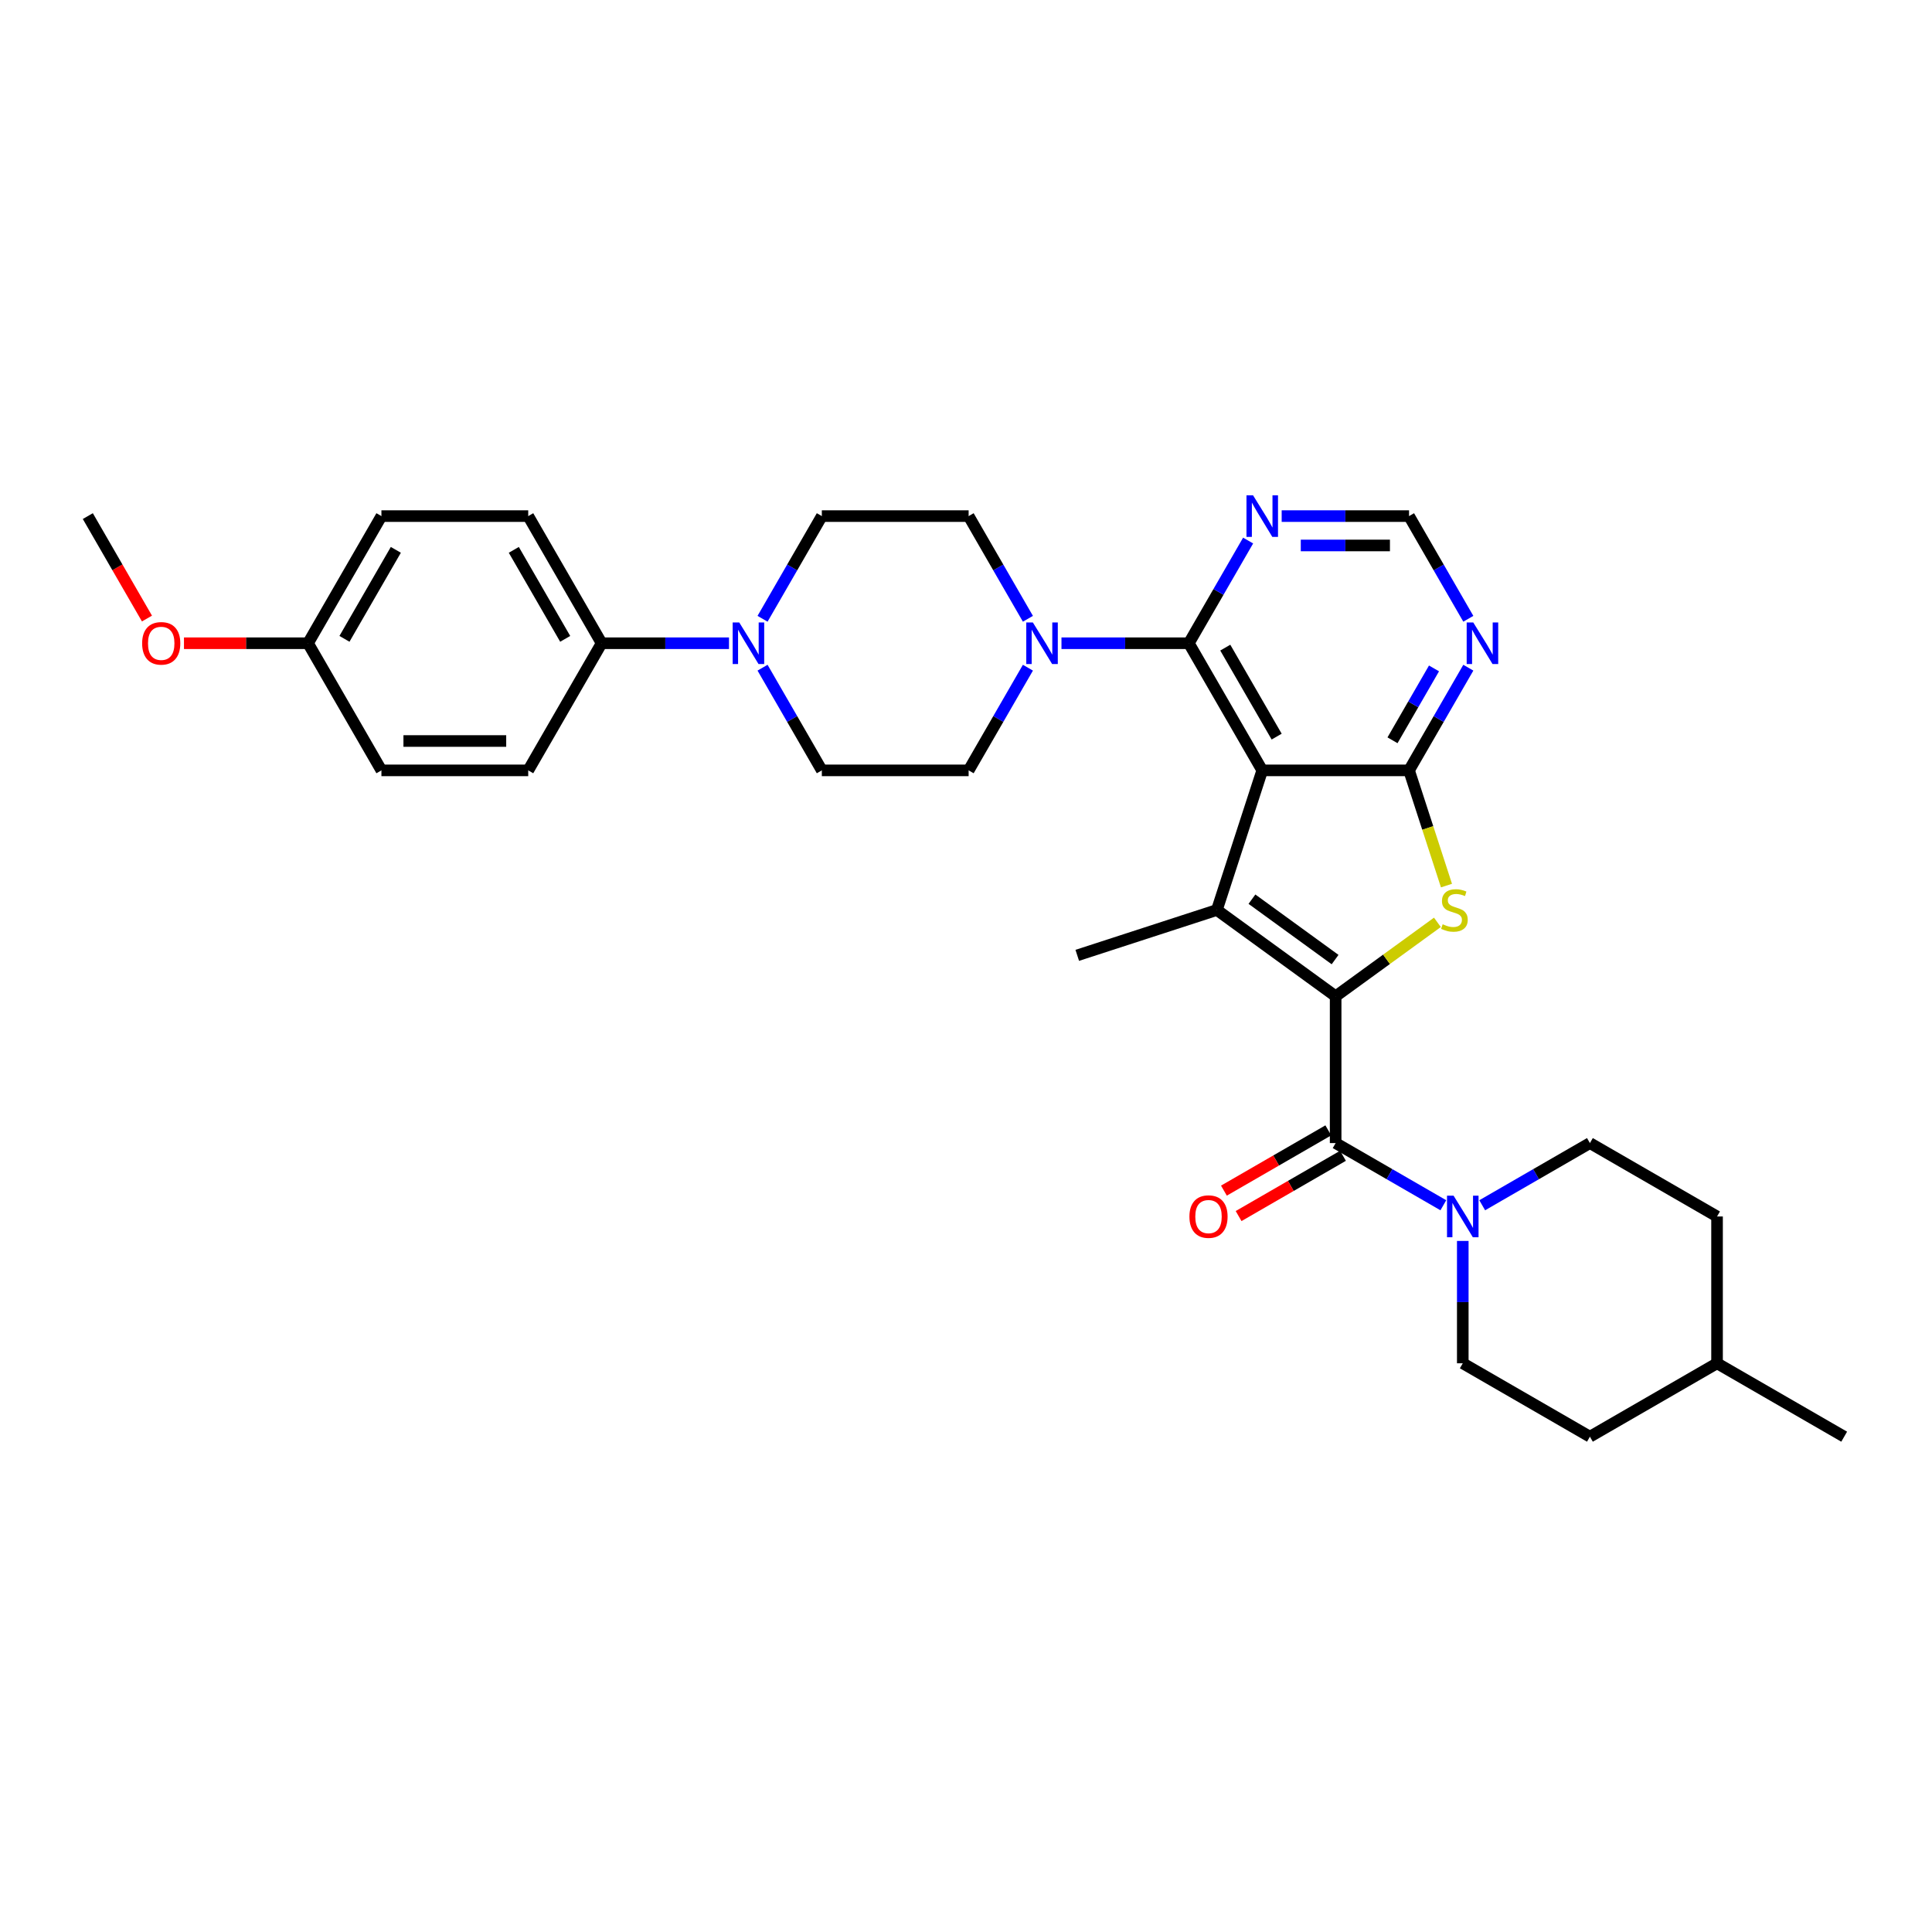 <?xml version='1.0' encoding='iso-8859-1'?>
<svg version='1.1' baseProfile='full'
              xmlns='http://www.w3.org/2000/svg'
                      xmlns:rdkit='http://www.rdkit.org/xml'
                      xmlns:xlink='http://www.w3.org/1999/xlink'
                  xml:space='preserve'
width='1000px' height='1000px' viewBox='0 0 1000 1000'>
<!-- END OF HEADER -->
<rect style='opacity:1.0;fill:#FFFFFF;stroke:none' width='1000' height='1000' x='0' y='0'> </rect>
<path class='bond-1' d='M 691.326,515.672 L 629.853,471.009' style='fill:none;fill-rule:evenodd;stroke:#000000;stroke-width:6px;stroke-linecap:butt;stroke-linejoin:miter;stroke-opacity:1' />
<path class='bond-1' d='M 691.038,496.678 L 648.007,465.414' style='fill:none;fill-rule:evenodd;stroke:#000000;stroke-width:6px;stroke-linecap:butt;stroke-linejoin:miter;stroke-opacity:1' />
<path class='bond-3' d='M 691.326,515.672 L 717.663,496.537' style='fill:none;fill-rule:evenodd;stroke:#000000;stroke-width:6px;stroke-linecap:butt;stroke-linejoin:miter;stroke-opacity:1' />
<path class='bond-3' d='M 717.663,496.537 L 744,477.402' style='fill:none;fill-rule:evenodd;stroke:#CCCC00;stroke-width:6px;stroke-linecap:butt;stroke-linejoin:miter;stroke-opacity:1' />
<path class='bond-4' d='M 691.326,515.672 L 691.326,591.656' style='fill:none;fill-rule:evenodd;stroke:#000000;stroke-width:6px;stroke-linecap:butt;stroke-linejoin:miter;stroke-opacity:1' />
<path class='bond-0' d='M 653.334,398.743 L 629.853,471.009' style='fill:none;fill-rule:evenodd;stroke:#000000;stroke-width:6px;stroke-linecap:butt;stroke-linejoin:miter;stroke-opacity:1' />
<path class='bond-5' d='M 653.334,398.743 L 615.341,332.938' style='fill:none;fill-rule:evenodd;stroke:#000000;stroke-width:6px;stroke-linecap:butt;stroke-linejoin:miter;stroke-opacity:1' />
<path class='bond-5' d='M 660.796,381.274 L 634.201,335.21' style='fill:none;fill-rule:evenodd;stroke:#000000;stroke-width:6px;stroke-linecap:butt;stroke-linejoin:miter;stroke-opacity:1' />
<path class='bond-32' d='M 653.334,398.743 L 729.319,398.743' style='fill:none;fill-rule:evenodd;stroke:#000000;stroke-width:6px;stroke-linecap:butt;stroke-linejoin:miter;stroke-opacity:1' />
<path class='bond-22' d='M 629.853,471.009 L 557.587,494.489' style='fill:none;fill-rule:evenodd;stroke:#000000;stroke-width:6px;stroke-linecap:butt;stroke-linejoin:miter;stroke-opacity:1' />
<path class='bond-2' d='M 729.319,398.743 L 739.007,428.561' style='fill:none;fill-rule:evenodd;stroke:#000000;stroke-width:6px;stroke-linecap:butt;stroke-linejoin:miter;stroke-opacity:1' />
<path class='bond-2' d='M 739.007,428.561 L 748.696,458.38' style='fill:none;fill-rule:evenodd;stroke:#CCCC00;stroke-width:6px;stroke-linecap:butt;stroke-linejoin:miter;stroke-opacity:1' />
<path class='bond-8' d='M 729.319,398.743 L 744.66,372.17' style='fill:none;fill-rule:evenodd;stroke:#000000;stroke-width:6px;stroke-linecap:butt;stroke-linejoin:miter;stroke-opacity:1' />
<path class='bond-8' d='M 744.66,372.17 L 760.002,345.597' style='fill:none;fill-rule:evenodd;stroke:#0000FF;stroke-width:6px;stroke-linecap:butt;stroke-linejoin:miter;stroke-opacity:1' />
<path class='bond-8' d='M 720.76,383.173 L 731.499,364.572' style='fill:none;fill-rule:evenodd;stroke:#000000;stroke-width:6px;stroke-linecap:butt;stroke-linejoin:miter;stroke-opacity:1' />
<path class='bond-8' d='M 731.499,364.572 L 742.239,345.97' style='fill:none;fill-rule:evenodd;stroke:#0000FF;stroke-width:6px;stroke-linecap:butt;stroke-linejoin:miter;stroke-opacity:1' />
<path class='bond-6' d='M 691.326,591.656 L 719.198,607.749' style='fill:none;fill-rule:evenodd;stroke:#000000;stroke-width:6px;stroke-linecap:butt;stroke-linejoin:miter;stroke-opacity:1' />
<path class='bond-6' d='M 719.198,607.749 L 747.071,623.841' style='fill:none;fill-rule:evenodd;stroke:#0000FF;stroke-width:6px;stroke-linecap:butt;stroke-linejoin:miter;stroke-opacity:1' />
<path class='bond-13' d='M 687.527,585.076 L 660.513,600.672' style='fill:none;fill-rule:evenodd;stroke:#000000;stroke-width:6px;stroke-linecap:butt;stroke-linejoin:miter;stroke-opacity:1' />
<path class='bond-13' d='M 660.513,600.672 L 633.5,616.269' style='fill:none;fill-rule:evenodd;stroke:#FF0000;stroke-width:6px;stroke-linecap:butt;stroke-linejoin:miter;stroke-opacity:1' />
<path class='bond-13' d='M 695.125,598.237 L 668.112,613.833' style='fill:none;fill-rule:evenodd;stroke:#000000;stroke-width:6px;stroke-linecap:butt;stroke-linejoin:miter;stroke-opacity:1' />
<path class='bond-13' d='M 668.112,613.833 L 641.098,629.43' style='fill:none;fill-rule:evenodd;stroke:#FF0000;stroke-width:6px;stroke-linecap:butt;stroke-linejoin:miter;stroke-opacity:1' />
<path class='bond-7' d='M 615.341,332.938 L 582.379,332.938' style='fill:none;fill-rule:evenodd;stroke:#000000;stroke-width:6px;stroke-linecap:butt;stroke-linejoin:miter;stroke-opacity:1' />
<path class='bond-7' d='M 582.379,332.938 L 549.417,332.938' style='fill:none;fill-rule:evenodd;stroke:#0000FF;stroke-width:6px;stroke-linecap:butt;stroke-linejoin:miter;stroke-opacity:1' />
<path class='bond-10' d='M 615.341,332.938 L 630.683,306.365' style='fill:none;fill-rule:evenodd;stroke:#000000;stroke-width:6px;stroke-linecap:butt;stroke-linejoin:miter;stroke-opacity:1' />
<path class='bond-10' d='M 630.683,306.365 L 646.025,279.792' style='fill:none;fill-rule:evenodd;stroke:#0000FF;stroke-width:6px;stroke-linecap:butt;stroke-linejoin:miter;stroke-opacity:1' />
<path class='bond-18' d='M 757.131,642.308 L 757.131,673.971' style='fill:none;fill-rule:evenodd;stroke:#0000FF;stroke-width:6px;stroke-linecap:butt;stroke-linejoin:miter;stroke-opacity:1' />
<path class='bond-18' d='M 757.131,673.971 L 757.131,705.634' style='fill:none;fill-rule:evenodd;stroke:#000000;stroke-width:6px;stroke-linecap:butt;stroke-linejoin:miter;stroke-opacity:1' />
<path class='bond-19' d='M 767.191,623.841 L 795.064,607.749' style='fill:none;fill-rule:evenodd;stroke:#0000FF;stroke-width:6px;stroke-linecap:butt;stroke-linejoin:miter;stroke-opacity:1' />
<path class='bond-19' d='M 795.064,607.749 L 822.936,591.656' style='fill:none;fill-rule:evenodd;stroke:#000000;stroke-width:6px;stroke-linecap:butt;stroke-linejoin:miter;stroke-opacity:1' />
<path class='bond-14' d='M 532.048,320.279 L 516.706,293.706' style='fill:none;fill-rule:evenodd;stroke:#0000FF;stroke-width:6px;stroke-linecap:butt;stroke-linejoin:miter;stroke-opacity:1' />
<path class='bond-14' d='M 516.706,293.706 L 501.364,267.133' style='fill:none;fill-rule:evenodd;stroke:#000000;stroke-width:6px;stroke-linecap:butt;stroke-linejoin:miter;stroke-opacity:1' />
<path class='bond-15' d='M 532.048,345.597 L 516.706,372.17' style='fill:none;fill-rule:evenodd;stroke:#0000FF;stroke-width:6px;stroke-linecap:butt;stroke-linejoin:miter;stroke-opacity:1' />
<path class='bond-15' d='M 516.706,372.17 L 501.364,398.743' style='fill:none;fill-rule:evenodd;stroke:#000000;stroke-width:6px;stroke-linecap:butt;stroke-linejoin:miter;stroke-opacity:1' />
<path class='bond-11' d='M 760.002,320.279 L 744.66,293.706' style='fill:none;fill-rule:evenodd;stroke:#0000FF;stroke-width:6px;stroke-linecap:butt;stroke-linejoin:miter;stroke-opacity:1' />
<path class='bond-11' d='M 744.66,293.706 L 729.319,267.133' style='fill:none;fill-rule:evenodd;stroke:#000000;stroke-width:6px;stroke-linecap:butt;stroke-linejoin:miter;stroke-opacity:1' />
<path class='bond-9' d='M 394.695,345.597 L 410.037,372.17' style='fill:none;fill-rule:evenodd;stroke:#0000FF;stroke-width:6px;stroke-linecap:butt;stroke-linejoin:miter;stroke-opacity:1' />
<path class='bond-9' d='M 410.037,372.17 L 425.379,398.743' style='fill:none;fill-rule:evenodd;stroke:#000000;stroke-width:6px;stroke-linecap:butt;stroke-linejoin:miter;stroke-opacity:1' />
<path class='bond-12' d='M 377.326,332.938 L 344.364,332.938' style='fill:none;fill-rule:evenodd;stroke:#0000FF;stroke-width:6px;stroke-linecap:butt;stroke-linejoin:miter;stroke-opacity:1' />
<path class='bond-12' d='M 344.364,332.938 L 311.402,332.938' style='fill:none;fill-rule:evenodd;stroke:#000000;stroke-width:6px;stroke-linecap:butt;stroke-linejoin:miter;stroke-opacity:1' />
<path class='bond-35' d='M 394.695,320.279 L 410.037,293.706' style='fill:none;fill-rule:evenodd;stroke:#0000FF;stroke-width:6px;stroke-linecap:butt;stroke-linejoin:miter;stroke-opacity:1' />
<path class='bond-35' d='M 410.037,293.706 L 425.379,267.133' style='fill:none;fill-rule:evenodd;stroke:#000000;stroke-width:6px;stroke-linecap:butt;stroke-linejoin:miter;stroke-opacity:1' />
<path class='bond-33' d='M 663.394,267.133 L 696.356,267.133' style='fill:none;fill-rule:evenodd;stroke:#0000FF;stroke-width:6px;stroke-linecap:butt;stroke-linejoin:miter;stroke-opacity:1' />
<path class='bond-33' d='M 696.356,267.133 L 729.319,267.133' style='fill:none;fill-rule:evenodd;stroke:#000000;stroke-width:6px;stroke-linecap:butt;stroke-linejoin:miter;stroke-opacity:1' />
<path class='bond-33' d='M 673.283,282.33 L 696.356,282.33' style='fill:none;fill-rule:evenodd;stroke:#0000FF;stroke-width:6px;stroke-linecap:butt;stroke-linejoin:miter;stroke-opacity:1' />
<path class='bond-33' d='M 696.356,282.33 L 719.43,282.33' style='fill:none;fill-rule:evenodd;stroke:#000000;stroke-width:6px;stroke-linecap:butt;stroke-linejoin:miter;stroke-opacity:1' />
<path class='bond-20' d='M 311.402,332.938 L 273.409,267.133' style='fill:none;fill-rule:evenodd;stroke:#000000;stroke-width:6px;stroke-linecap:butt;stroke-linejoin:miter;stroke-opacity:1' />
<path class='bond-20' d='M 292.542,330.666 L 265.947,284.602' style='fill:none;fill-rule:evenodd;stroke:#000000;stroke-width:6px;stroke-linecap:butt;stroke-linejoin:miter;stroke-opacity:1' />
<path class='bond-21' d='M 311.402,332.938 L 273.409,398.743' style='fill:none;fill-rule:evenodd;stroke:#000000;stroke-width:6px;stroke-linecap:butt;stroke-linejoin:miter;stroke-opacity:1' />
<path class='bond-17' d='M 501.364,267.133 L 425.379,267.133' style='fill:none;fill-rule:evenodd;stroke:#000000;stroke-width:6px;stroke-linecap:butt;stroke-linejoin:miter;stroke-opacity:1' />
<path class='bond-16' d='M 501.364,398.743 L 425.379,398.743' style='fill:none;fill-rule:evenodd;stroke:#000000;stroke-width:6px;stroke-linecap:butt;stroke-linejoin:miter;stroke-opacity:1' />
<path class='bond-26' d='M 757.131,705.634 L 822.936,743.626' style='fill:none;fill-rule:evenodd;stroke:#000000;stroke-width:6px;stroke-linecap:butt;stroke-linejoin:miter;stroke-opacity:1' />
<path class='bond-27' d='M 822.936,591.656 L 888.741,629.649' style='fill:none;fill-rule:evenodd;stroke:#000000;stroke-width:6px;stroke-linecap:butt;stroke-linejoin:miter;stroke-opacity:1' />
<path class='bond-24' d='M 273.409,267.133 L 197.424,267.133' style='fill:none;fill-rule:evenodd;stroke:#000000;stroke-width:6px;stroke-linecap:butt;stroke-linejoin:miter;stroke-opacity:1' />
<path class='bond-25' d='M 273.409,398.743 L 197.424,398.743' style='fill:none;fill-rule:evenodd;stroke:#000000;stroke-width:6px;stroke-linecap:butt;stroke-linejoin:miter;stroke-opacity:1' />
<path class='bond-25' d='M 262.011,383.546 L 208.822,383.546' style='fill:none;fill-rule:evenodd;stroke:#000000;stroke-width:6px;stroke-linecap:butt;stroke-linejoin:miter;stroke-opacity:1' />
<path class='bond-23' d='M 159.432,332.938 L 197.424,398.743' style='fill:none;fill-rule:evenodd;stroke:#000000;stroke-width:6px;stroke-linecap:butt;stroke-linejoin:miter;stroke-opacity:1' />
<path class='bond-29' d='M 159.432,332.938 L 127.328,332.938' style='fill:none;fill-rule:evenodd;stroke:#000000;stroke-width:6px;stroke-linecap:butt;stroke-linejoin:miter;stroke-opacity:1' />
<path class='bond-29' d='M 127.328,332.938 L 95.225,332.938' style='fill:none;fill-rule:evenodd;stroke:#FF0000;stroke-width:6px;stroke-linecap:butt;stroke-linejoin:miter;stroke-opacity:1' />
<path class='bond-36' d='M 159.432,332.938 L 197.424,267.133' style='fill:none;fill-rule:evenodd;stroke:#000000;stroke-width:6px;stroke-linecap:butt;stroke-linejoin:miter;stroke-opacity:1' />
<path class='bond-36' d='M 178.292,330.666 L 204.886,284.602' style='fill:none;fill-rule:evenodd;stroke:#000000;stroke-width:6px;stroke-linecap:butt;stroke-linejoin:miter;stroke-opacity:1' />
<path class='bond-34' d='M 822.936,743.626 L 888.741,705.634' style='fill:none;fill-rule:evenodd;stroke:#000000;stroke-width:6px;stroke-linecap:butt;stroke-linejoin:miter;stroke-opacity:1' />
<path class='bond-28' d='M 888.741,629.649 L 888.741,705.634' style='fill:none;fill-rule:evenodd;stroke:#000000;stroke-width:6px;stroke-linecap:butt;stroke-linejoin:miter;stroke-opacity:1' />
<path class='bond-31' d='M 888.741,705.634 L 954.545,743.626' style='fill:none;fill-rule:evenodd;stroke:#000000;stroke-width:6px;stroke-linecap:butt;stroke-linejoin:miter;stroke-opacity:1' />
<path class='bond-30' d='M 76.068,320.157 L 60.761,293.645' style='fill:none;fill-rule:evenodd;stroke:#FF0000;stroke-width:6px;stroke-linecap:butt;stroke-linejoin:miter;stroke-opacity:1' />
<path class='bond-30' d='M 60.761,293.645 L 45.455,267.133' style='fill:none;fill-rule:evenodd;stroke:#000000;stroke-width:6px;stroke-linecap:butt;stroke-linejoin:miter;stroke-opacity:1' />
<path  class='atom-4' d='M 746.72 478.395
Q 746.964 478.486, 747.967 478.911
Q 748.97 479.337, 750.064 479.61
Q 751.188 479.853, 752.282 479.853
Q 754.319 479.853, 755.504 478.881
Q 756.69 477.878, 756.69 476.145
Q 756.69 474.96, 756.082 474.231
Q 755.504 473.501, 754.592 473.106
Q 753.681 472.711, 752.161 472.255
Q 750.246 471.677, 749.091 471.13
Q 747.967 470.583, 747.146 469.428
Q 746.356 468.273, 746.356 466.328
Q 746.356 463.623, 748.179 461.951
Q 750.033 460.28, 753.681 460.28
Q 756.173 460.28, 759 461.465
L 758.3 463.805
Q 755.717 462.742, 753.772 462.742
Q 751.675 462.742, 750.52 463.623
Q 749.365 464.474, 749.395 465.963
Q 749.395 467.118, 749.973 467.817
Q 750.58 468.517, 751.431 468.912
Q 752.313 469.307, 753.772 469.763
Q 755.717 470.371, 756.872 470.978
Q 758.027 471.586, 758.848 472.832
Q 759.699 474.048, 759.699 476.145
Q 759.699 479.124, 757.693 480.735
Q 755.717 482.315, 752.404 482.315
Q 750.489 482.315, 749.03 481.89
Q 747.602 481.495, 745.9 480.796
L 746.72 478.395
' fill='#CCCC00'/>
<path  class='atom-7' d='M 752.374 618.889
L 759.426 630.287
Q 760.125 631.412, 761.249 633.448
Q 762.374 635.485, 762.435 635.606
L 762.435 618.889
L 765.292 618.889
L 765.292 640.408
L 762.343 640.408
L 754.775 627.947
Q 753.894 626.488, 752.952 624.816
Q 752.04 623.145, 751.766 622.628
L 751.766 640.408
L 748.97 640.408
L 748.97 618.889
L 752.374 618.889
' fill='#0000FF'/>
<path  class='atom-8' d='M 534.6 322.179
L 541.651 333.576
Q 542.35 334.701, 543.475 336.737
Q 544.599 338.774, 544.66 338.895
L 544.66 322.179
L 547.517 322.179
L 547.517 343.698
L 544.569 343.698
L 537.001 331.236
Q 536.119 329.777, 535.177 328.105
Q 534.265 326.434, 533.992 325.917
L 533.992 343.698
L 531.196 343.698
L 531.196 322.179
L 534.6 322.179
' fill='#0000FF'/>
<path  class='atom-9' d='M 762.554 322.179
L 769.606 333.576
Q 770.305 334.701, 771.429 336.737
Q 772.554 338.774, 772.615 338.895
L 772.615 322.179
L 775.472 322.179
L 775.472 343.698
L 772.524 343.698
L 764.955 331.236
Q 764.074 329.777, 763.132 328.105
Q 762.22 326.434, 761.946 325.917
L 761.946 343.698
L 759.15 343.698
L 759.15 322.179
L 762.554 322.179
' fill='#0000FF'/>
<path  class='atom-10' d='M 382.63 322.179
L 389.681 333.576
Q 390.38 334.701, 391.505 336.737
Q 392.629 338.774, 392.69 338.895
L 392.69 322.179
L 395.547 322.179
L 395.547 343.698
L 392.599 343.698
L 385.031 331.236
Q 384.15 329.777, 383.207 328.105
Q 382.296 326.434, 382.022 325.917
L 382.022 343.698
L 379.226 343.698
L 379.226 322.179
L 382.63 322.179
' fill='#0000FF'/>
<path  class='atom-11' d='M 648.577 256.374
L 655.628 267.771
Q 656.327 268.896, 657.452 270.932
Q 658.577 272.969, 658.637 273.09
L 658.637 256.374
L 661.494 256.374
L 661.494 277.893
L 658.546 277.893
L 650.978 265.431
Q 650.097 263.972, 649.154 262.301
Q 648.243 260.629, 647.969 260.112
L 647.969 277.893
L 645.173 277.893
L 645.173 256.374
L 648.577 256.374
' fill='#0000FF'/>
<path  class='atom-14' d='M 615.643 629.71
Q 615.643 624.543, 618.196 621.655
Q 620.749 618.768, 625.521 618.768
Q 630.293 618.768, 632.846 621.655
Q 635.399 624.543, 635.399 629.71
Q 635.399 634.937, 632.816 637.916
Q 630.232 640.864, 625.521 640.864
Q 620.78 640.864, 618.196 637.916
Q 615.643 634.968, 615.643 629.71
M 625.521 638.433
Q 628.804 638.433, 630.567 636.244
Q 632.36 634.026, 632.36 629.71
Q 632.36 625.485, 630.567 623.357
Q 628.804 621.199, 625.521 621.199
Q 622.239 621.199, 620.445 623.327
Q 618.683 625.455, 618.683 629.71
Q 618.683 634.056, 620.445 636.244
Q 622.239 638.433, 625.521 638.433
' fill='#FF0000'/>
<path  class='atom-30' d='M 73.569 332.999
Q 73.569 327.832, 76.122 324.944
Q 78.675 322.057, 83.447 322.057
Q 88.219 322.057, 90.772 324.944
Q 93.325 327.832, 93.325 332.999
Q 93.325 338.227, 90.742 341.205
Q 88.158 344.153, 83.447 344.153
Q 78.706 344.153, 76.122 341.205
Q 73.569 338.257, 73.569 332.999
M 83.447 341.722
Q 86.73 341.722, 88.492 339.534
Q 90.286 337.315, 90.286 332.999
Q 90.286 328.774, 88.492 326.646
Q 86.73 324.489, 83.447 324.489
Q 80.164 324.489, 78.371 326.616
Q 76.608 328.744, 76.608 332.999
Q 76.608 337.345, 78.371 339.534
Q 80.164 341.722, 83.447 341.722
' fill='#FF0000'/>
</svg>
